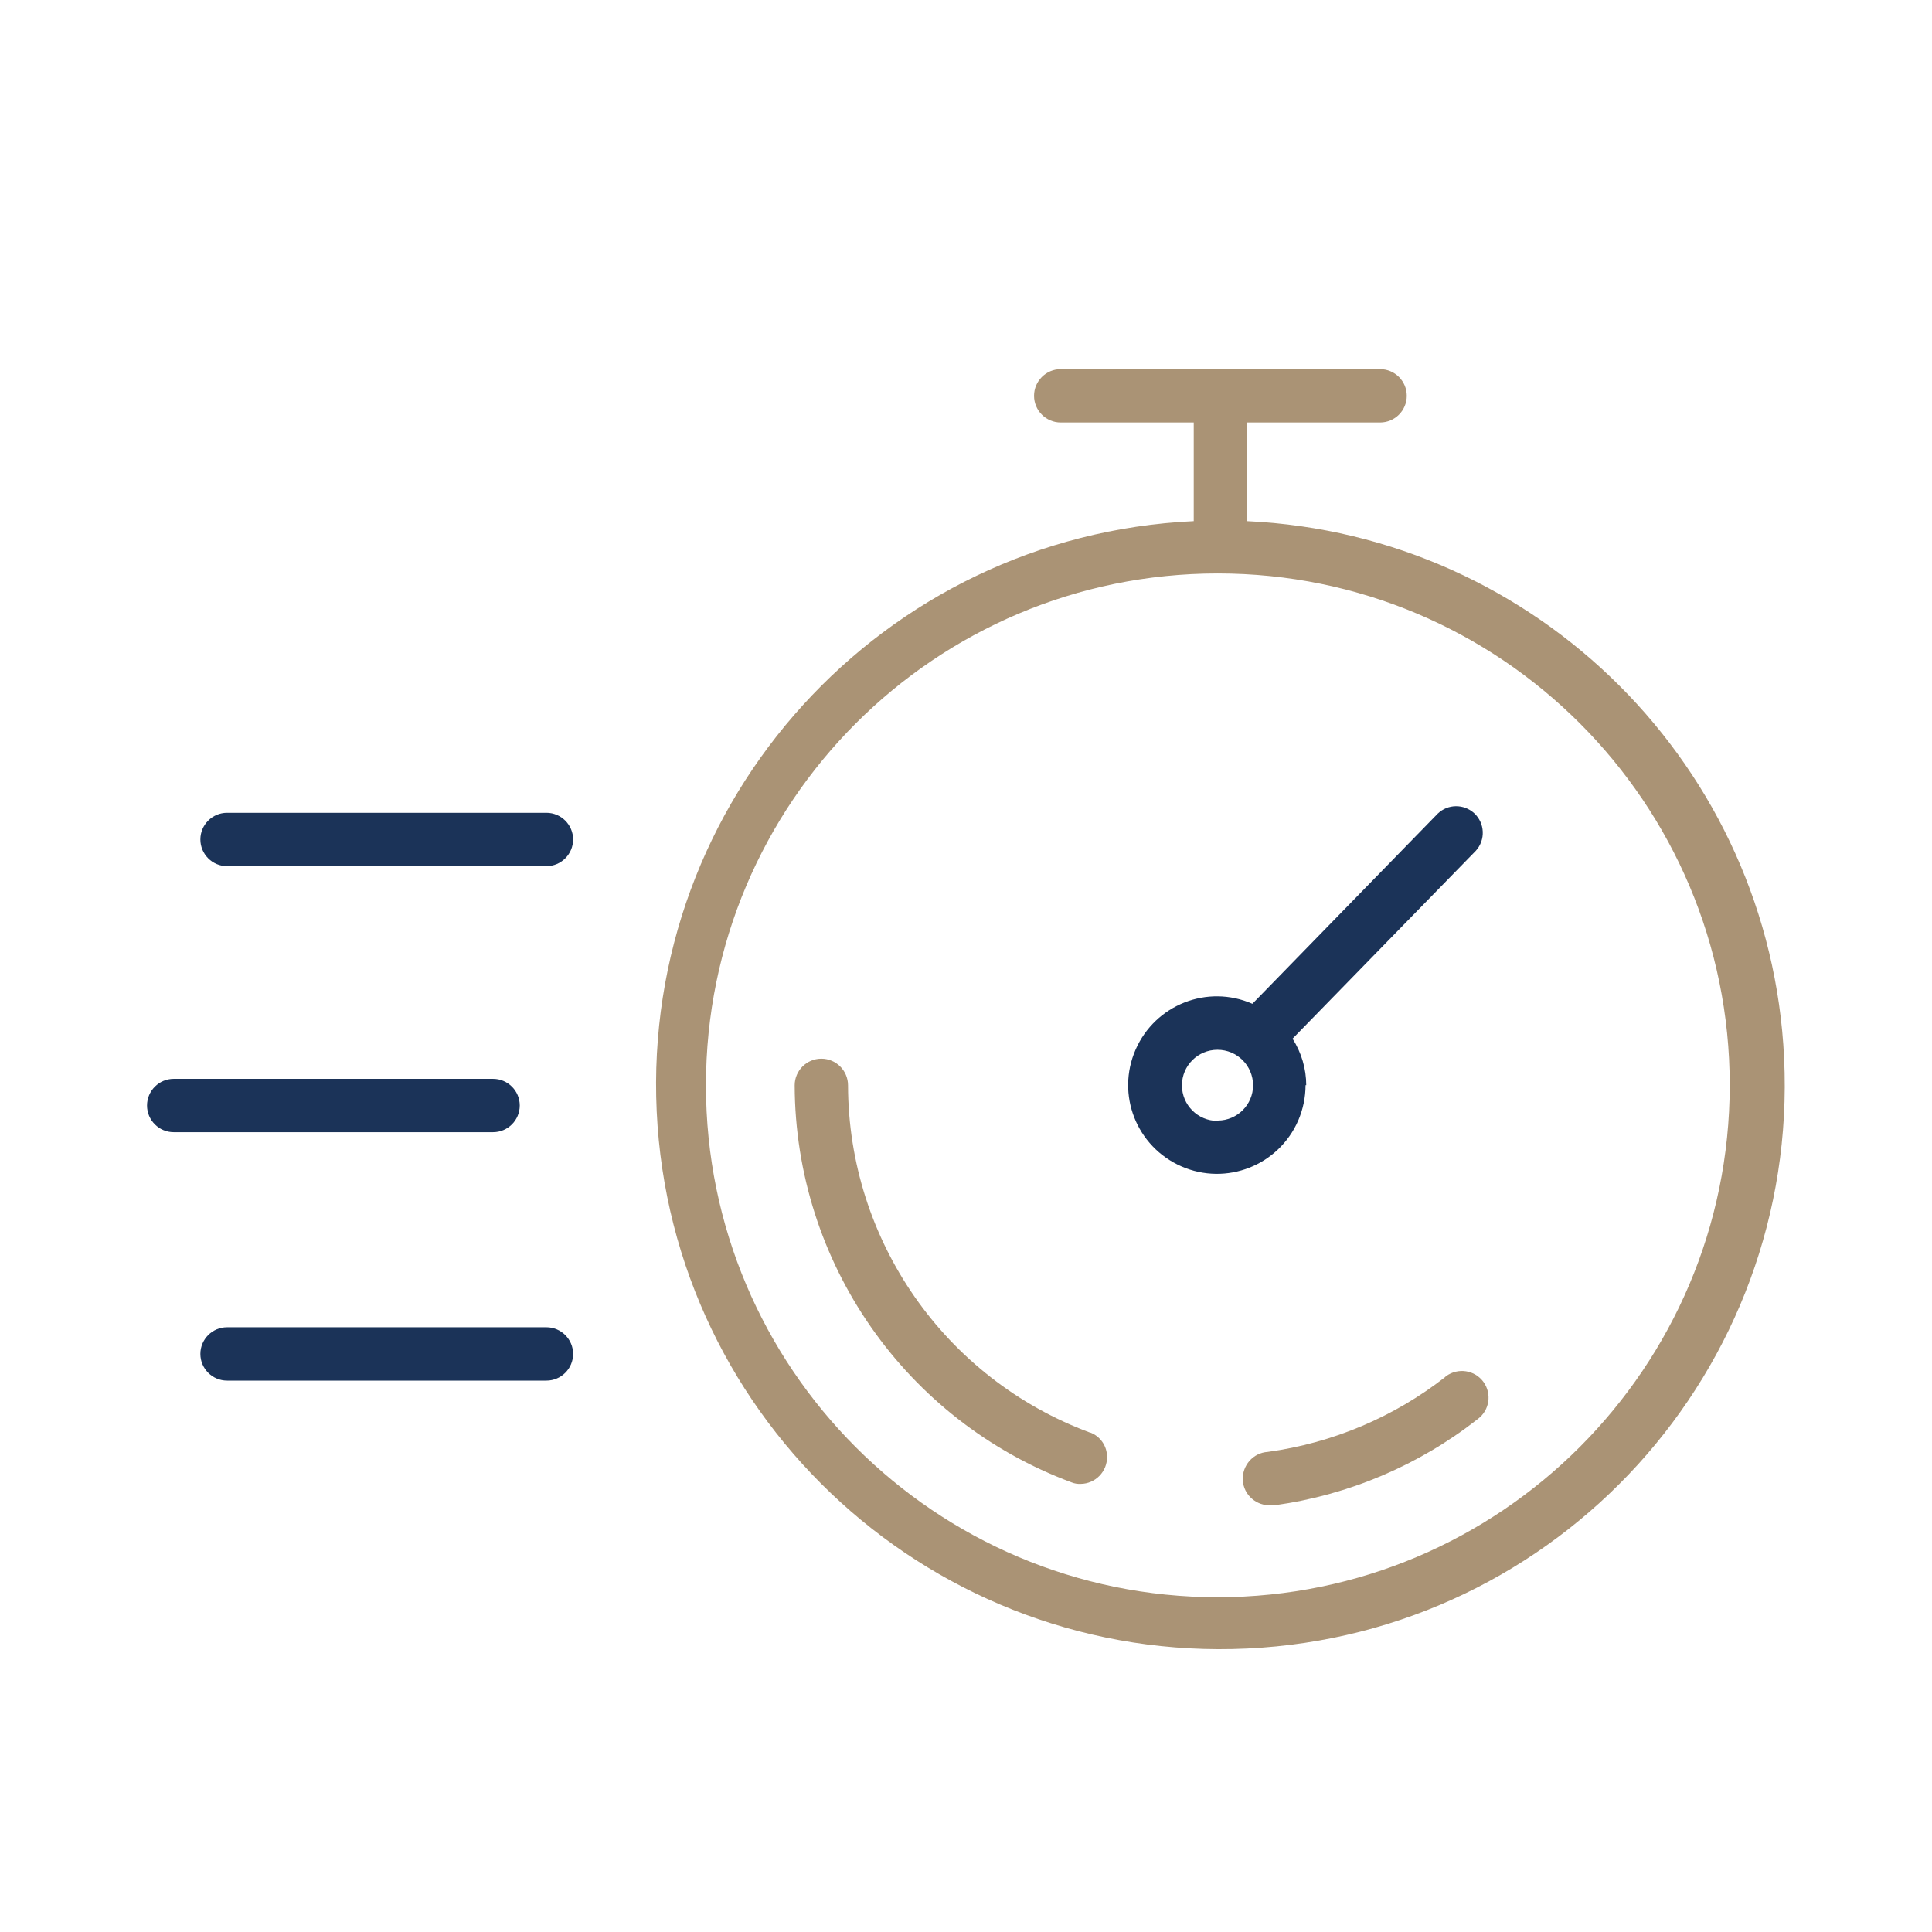 <?xml version="1.0" encoding="UTF-8"?> <svg xmlns="http://www.w3.org/2000/svg" id="Ebene_1" data-name="Ebene 1" viewBox="0 0 113 113"><defs><style> .cls-1 { fill: #aa9375; } .cls-2 { fill: #1b3358; } </style></defs><path class="cls-1" d="M72.94,30.49v-5.78h7.78c.86,0,1.56-.7,1.56-1.56s-.7-1.56-1.56-1.56h-18.68c-.86,0-1.56.7-1.56,1.56s.7,1.56,1.56,1.56h7.78v5.77c-18.21.86-32.27,16.32-31.41,34.53.86,18.21,16.32,32.27,34.53,31.41,18.21-.86,32.27-16.32,31.41-34.53-.8-17.01-14.41-30.61-31.41-31.41h0ZM71.23,93.42c-16.53,0-29.94-13.4-29.94-29.94s13.4-29.94,29.94-29.94,29.94,13.4,29.94,29.94h0c-.02,16.53-13.41,29.92-29.94,29.94Z"></path><path class="cls-1" d="M63.75,83.79c-8.49-3.15-14.13-11.25-14.15-20.31,0-.86-.7-1.56-1.56-1.56s-1.56.7-1.56,1.56c.03,10.36,6.48,19.61,16.19,23.22.17.07.36.1.54.09.86-.01,1.55-.72,1.54-1.58,0-.64-.4-1.21-1-1.43h0Z"></path><path class="cls-1" d="M84.53,80.54c-3.01,2.35-6.59,3.86-10.38,4.38-.86.05-1.51.8-1.46,1.66s.8,1.51,1.66,1.46h.21c4.33-.6,8.43-2.34,11.87-5.04.69-.51.84-1.48.33-2.18-.51-.69-1.48-.84-2.18-.33-.02.02-.05.04-.07.06h.02Z"></path><path class="cls-2" d="M76.4,63.48c0-.97-.28-1.91-.8-2.73l10.72-10.99c.58-.64.53-1.62-.1-2.2-.61-.55-1.54-.54-2.13.03l-10.84,11.12c-2.63-1.15-5.68.05-6.83,2.68-1.15,2.63.05,5.68,2.68,6.83,2.63,1.15,5.68-.05,6.83-2.68.28-.65.43-1.36.43-2.07h.04ZM71.21,65.56c-1.15,0-2.08-.93-2.08-2.08s.93-2.08,2.08-2.08,2.08.93,2.08,2.08c0,1.13-.92,2.05-2.05,2.06h-.02Z"></path><path class="cls-2" d="M30.4,64.66c0-.86-.7-1.56-1.56-1.56H10.16c-.86,0-1.56.7-1.56,1.56s.7,1.56,1.56,1.56h18.68c.86,0,1.56-.7,1.56-1.56Z"></path><path class="cls-2" d="M31.95,77.63H13.28c-.86,0-1.56.7-1.56,1.56s.7,1.56,1.56,1.56h18.68c.86,0,1.56-.7,1.56-1.56s-.7-1.56-1.56-1.56Z"></path><path class="cls-2" d="M31.95,47.54H13.28c-.86,0-1.56.7-1.56,1.56s.7,1.56,1.56,1.56h18.68c.86,0,1.56-.7,1.56-1.56s-.7-1.56-1.56-1.56Z"></path></svg> 
